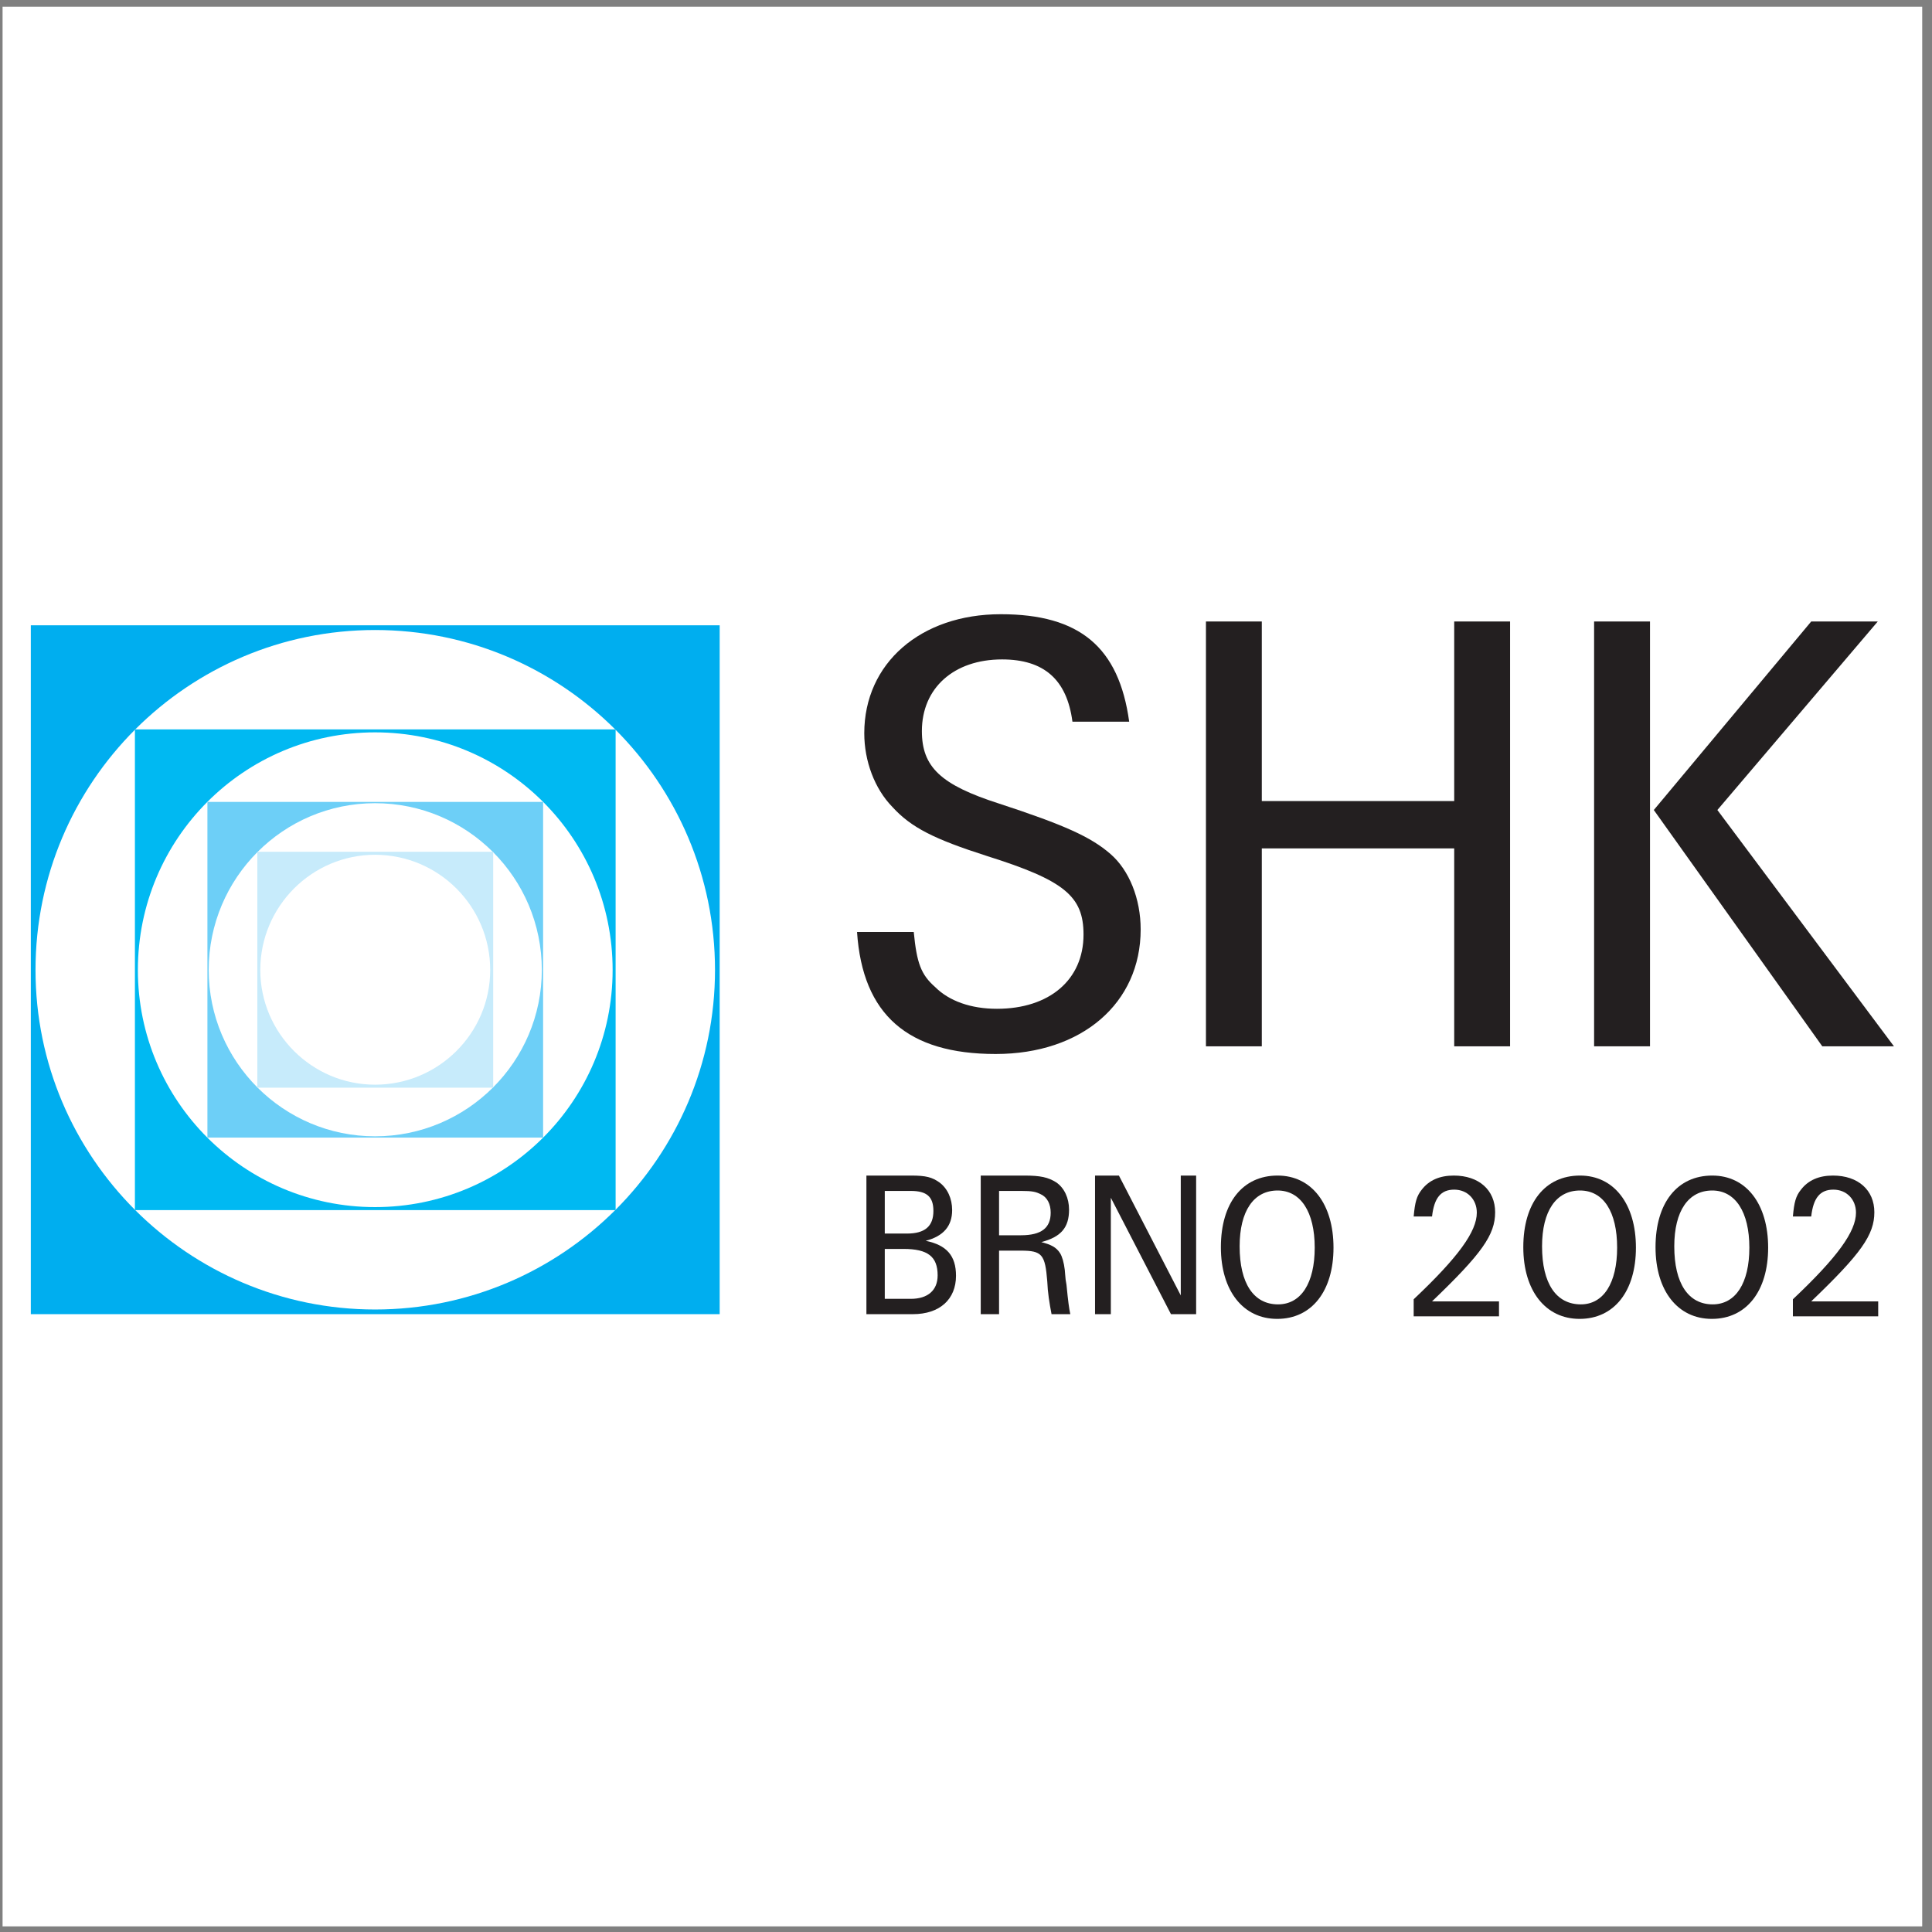 <?xml version="1.0" encoding="UTF-8"?>
<svg xmlns="http://www.w3.org/2000/svg" xmlns:xlink="http://www.w3.org/1999/xlink" width="194pt" height="194pt" viewBox="0 0 194 194" version="1.1">
<rect x="0" y="0" width="194" height="194" fill="#808080" stroke="none"/>
<g id="surface1">
<path style=" stroke:none;fill-rule:evenodd;fill:rgb(100%,100%,100%);fill-opacity:1;" d="M 0.258 0.676 L 193.016 0.676 L 193.016 193.434 L 0.258 193.434 L 0.258 0.676 "/>
<path style=" stroke:none;fill-rule:evenodd;fill:rgb(13.699%,12.199%,12.5%);fill-opacity:1;" d="M 107.688 72.469 C 107.133 68.23 104.82 66.215 100.621 66.215 C 95.781 66.215 92.57 69.086 92.57 73.41 C 92.57 77.012 94.453 78.809 100.32 80.691 C 106.875 82.836 109.531 84.035 111.5 85.746 C 113.387 87.375 114.539 90.246 114.539 93.328 C 114.539 100.738 108.629 105.836 99.98 105.836 C 91.156 105.836 86.613 101.895 86.059 93.586 L 91.754 93.586 C 92.055 96.711 92.484 97.867 93.898 99.109 C 95.309 100.523 97.496 101.297 100.105 101.297 C 105.375 101.297 108.801 98.383 108.801 93.844 C 108.801 89.988 106.875 88.402 99.121 85.961 C 93.77 84.246 91.496 83.094 89.613 81.035 C 87.816 79.195 86.785 76.41 86.785 73.629 C 86.785 66.602 92.441 61.676 100.492 61.676 C 108.414 61.676 112.355 64.977 113.387 72.469 L 107.688 72.469 "/>
<path style=" stroke:none;fill-rule:evenodd;fill:rgb(13.699%,12.199%,12.5%);fill-opacity:1;" d="M 151.633 105.066 L 146.023 105.066 L 146.023 85.191 L 126.703 85.191 L 126.703 105.066 L 121.094 105.066 L 121.094 62.406 L 126.703 62.406 L 126.703 80.438 L 146.023 80.438 L 146.023 62.406 L 151.633 62.406 L 151.633 105.066 "/>
<path style=" stroke:none;fill-rule:evenodd;fill:rgb(13.699%,12.199%,12.5%);fill-opacity:1;" d="M 165.684 105.066 L 160.07 105.066 L 160.07 62.406 L 165.684 62.406 Z M 172.449 81.336 L 190.18 105.066 L 182.984 105.066 L 166.066 81.336 L 181.871 62.406 L 188.555 62.406 L 172.449 81.336 "/>
<path style=" stroke:none;fill-rule:evenodd;fill:rgb(13.699%,12.199%,12.5%);fill-opacity:1;" d="M 88.844 123.867 L 88.844 119.586 L 91.457 119.586 C 93.082 119.586 93.727 120.184 93.727 121.598 C 93.727 123.141 92.867 123.867 91.07 123.867 Z M 87 118.043 L 87 131.961 L 91.668 131.961 C 94.367 131.961 95.996 130.465 95.996 128.105 C 95.996 126.094 95.055 125.023 92.953 124.594 C 94.754 124.125 95.609 123.098 95.609 121.512 C 95.609 120.355 95.141 119.328 94.324 118.727 C 93.598 118.215 92.996 118.043 91.496 118.043 Z M 88.844 130.422 L 88.844 125.41 L 90.727 125.41 C 93.168 125.41 94.152 126.18 94.152 128.066 C 94.152 129.562 93.168 130.422 91.457 130.422 L 88.844 130.422 "/>
<path style=" stroke:none;fill-rule:evenodd;fill:rgb(13.699%,12.199%,12.5%);fill-opacity:1;" d="M 100.32 124.039 L 100.32 119.586 L 102.547 119.586 C 103.66 119.586 104.004 119.668 104.52 119.926 C 105.16 120.227 105.504 120.91 105.504 121.77 C 105.504 123.309 104.562 124.039 102.508 124.039 Z M 98.48 118.043 L 98.48 131.961 L 100.32 131.961 L 100.32 125.582 L 102.508 125.582 C 104.648 125.582 104.945 125.965 105.16 128.664 C 105.203 129.777 105.375 130.848 105.59 131.961 L 107.473 131.961 C 107.348 131.363 107.262 130.762 107.09 129.008 L 107.004 128.492 L 106.961 128.023 L 106.918 127.508 C 106.832 126.781 106.66 126.18 106.445 125.836 C 106.062 125.238 105.547 124.98 104.562 124.723 C 106.531 124.211 107.348 123.27 107.348 121.469 C 107.348 120.312 106.875 119.285 106.062 118.727 C 105.246 118.215 104.477 118.043 102.848 118.043 L 98.48 118.043 "/>
<path style=" stroke:none;fill-rule:evenodd;fill:rgb(13.699%,12.199%,12.5%);fill-opacity:1;" d="M 120.109 131.961 L 117.582 131.961 L 111.543 120.27 L 111.543 131.961 L 109.957 131.961 L 109.957 118.043 L 112.355 118.043 L 118.566 130.078 L 118.566 118.043 L 120.109 118.043 L 120.109 131.961 "/>
<path style=" stroke:none;fill-rule:evenodd;fill:rgb(13.699%,12.199%,12.5%);fill-opacity:1;" d="M 128.289 119.543 C 130.602 119.543 132.016 121.684 132.016 125.281 C 132.016 128.836 130.645 130.977 128.332 130.977 C 125.891 130.977 124.477 128.879 124.477 125.152 C 124.477 121.598 125.891 119.543 128.289 119.543 Z M 128.289 118.043 C 124.777 118.043 122.594 120.781 122.594 125.238 C 122.594 129.605 124.82 132.434 128.246 132.434 C 131.715 132.434 133.902 129.648 133.902 125.281 C 133.902 120.91 131.715 118.043 128.289 118.043 "/>
<path style=" stroke:none;fill-rule:evenodd;fill:rgb(13.699%,12.199%,12.5%);fill-opacity:1;" d="M 141.953 132.176 L 141.953 130.465 C 146.449 126.223 148.293 123.652 148.293 121.77 C 148.293 120.441 147.352 119.457 146.023 119.457 C 144.695 119.457 144.008 120.27 143.797 122.152 L 141.953 122.152 C 142.082 120.699 142.254 120.098 142.766 119.457 C 143.496 118.512 144.566 118.043 145.98 118.043 C 148.508 118.043 150.133 119.5 150.133 121.727 C 150.133 123.996 148.805 125.879 143.797 130.676 L 150.52 130.676 L 150.52 132.176 L 141.953 132.176 "/>
<path style=" stroke:none;fill-rule:evenodd;fill:rgb(13.699%,12.199%,12.5%);fill-opacity:1;" d="M 158.656 119.543 C 161.012 119.543 162.383 121.684 162.383 125.281 C 162.383 128.836 161.012 130.977 158.742 130.977 C 156.258 130.977 154.844 128.879 154.844 125.152 C 154.844 121.598 156.258 119.543 158.656 119.543 Z M 158.656 118.043 C 155.145 118.043 152.961 120.781 152.961 125.238 C 152.961 129.605 155.188 132.434 158.613 132.434 C 162.086 132.434 164.27 129.648 164.27 125.281 C 164.27 120.91 162.086 118.043 158.656 118.043 "/>
<path style=" stroke:none;fill-rule:evenodd;fill:rgb(13.699%,12.199%,12.5%);fill-opacity:1;" d="M 171.934 119.543 C 174.246 119.543 175.66 121.684 175.66 125.281 C 175.66 128.836 174.289 130.977 171.977 130.977 C 169.535 130.977 168.121 128.879 168.121 125.152 C 168.121 121.598 169.535 119.543 171.934 119.543 Z M 171.934 118.043 C 168.422 118.043 166.238 120.781 166.238 125.238 C 166.238 129.605 168.465 132.434 171.891 132.434 C 175.363 132.434 177.547 129.648 177.547 125.281 C 177.547 120.91 175.363 118.043 171.934 118.043 "/>
<path style=" stroke:none;fill-rule:evenodd;fill:rgb(0%,68.199%,93.7%);fill-opacity:1;" d="M 3.094 62.789 L 72.266 62.789 L 72.266 131.961 L 3.094 131.961 L 3.094 62.789 "/>
<path style=" stroke:none;fill-rule:evenodd;fill:rgb(100%,100%,100%);fill-opacity:1;" d="M 37.66 63.262 C 56.504 63.262 71.797 78.551 71.797 97.398 C 71.797 116.199 56.504 131.492 37.66 131.492 C 18.855 131.492 3.566 116.199 3.566 97.398 C 3.566 78.551 18.855 63.262 37.66 63.262 "/>
<path style=" stroke:none;fill-rule:evenodd;fill:rgb(0%,72.499%,94.899%);fill-opacity:1;" d="M 13.547 73.242 L 61.816 73.242 L 61.816 121.512 L 13.547 121.512 L 13.547 73.242 "/>
<path style=" stroke:none;fill-rule:evenodd;fill:rgb(100%,100%,100%);fill-opacity:1;" d="M 37.66 73.539 C 50.852 73.539 61.516 84.203 61.516 97.398 C 61.516 110.547 50.852 121.211 37.66 121.211 C 24.512 121.211 13.844 110.547 13.844 97.398 C 13.844 84.203 24.512 73.539 37.66 73.539 "/>
<path style=" stroke:none;fill-rule:evenodd;fill:rgb(42.699%,81.2%,96.5%);fill-opacity:1;" d="M 20.828 80.523 L 54.535 80.523 L 54.535 114.23 L 20.828 114.23 L 20.828 80.523 "/>
<path style=" stroke:none;fill-rule:evenodd;fill:rgb(100%,100%,100%);fill-opacity:1;" d="M 37.66 80.652 C 46.91 80.652 54.406 88.145 54.406 97.398 C 54.406 106.605 46.91 114.102 37.66 114.102 C 28.449 114.102 20.957 106.605 20.957 97.398 C 20.957 88.145 28.449 80.652 37.66 80.652 "/>
<path style=" stroke:none;fill-rule:evenodd;fill:rgb(78%,91.8%,98.399%);fill-opacity:1;" d="M 25.84 85.531 L 49.523 85.531 L 49.523 109.219 L 25.84 109.219 L 25.84 85.531 "/>
<path style=" stroke:none;fill-rule:evenodd;fill:rgb(100%,100%,100%);fill-opacity:1;" d="M 37.66 85.832 C 44.043 85.832 49.223 91.016 49.223 97.398 C 49.223 103.738 44.043 108.918 37.66 108.918 C 31.32 108.918 26.137 103.738 26.137 97.398 C 26.137 91.016 31.32 85.832 37.66 85.832 "/>
<path style=" stroke:none;fill-rule:evenodd;fill:rgb(13.699%,12.199%,12.5%);fill-opacity:1;" d="M 180.031 132.176 L 180.031 130.465 C 184.527 126.223 186.367 123.652 186.367 121.77 C 186.367 120.441 185.426 119.457 184.098 119.457 C 182.77 119.457 182.086 120.27 181.871 122.152 L 180.031 122.152 C 180.16 120.699 180.328 120.098 180.844 119.457 C 181.57 118.512 182.645 118.043 184.055 118.043 C 186.582 118.043 188.211 119.5 188.211 121.727 C 188.211 123.996 186.883 125.879 181.871 130.676 L 188.598 130.676 L 188.598 132.176 L 180.031 132.176 "/>
</g>
</svg>

